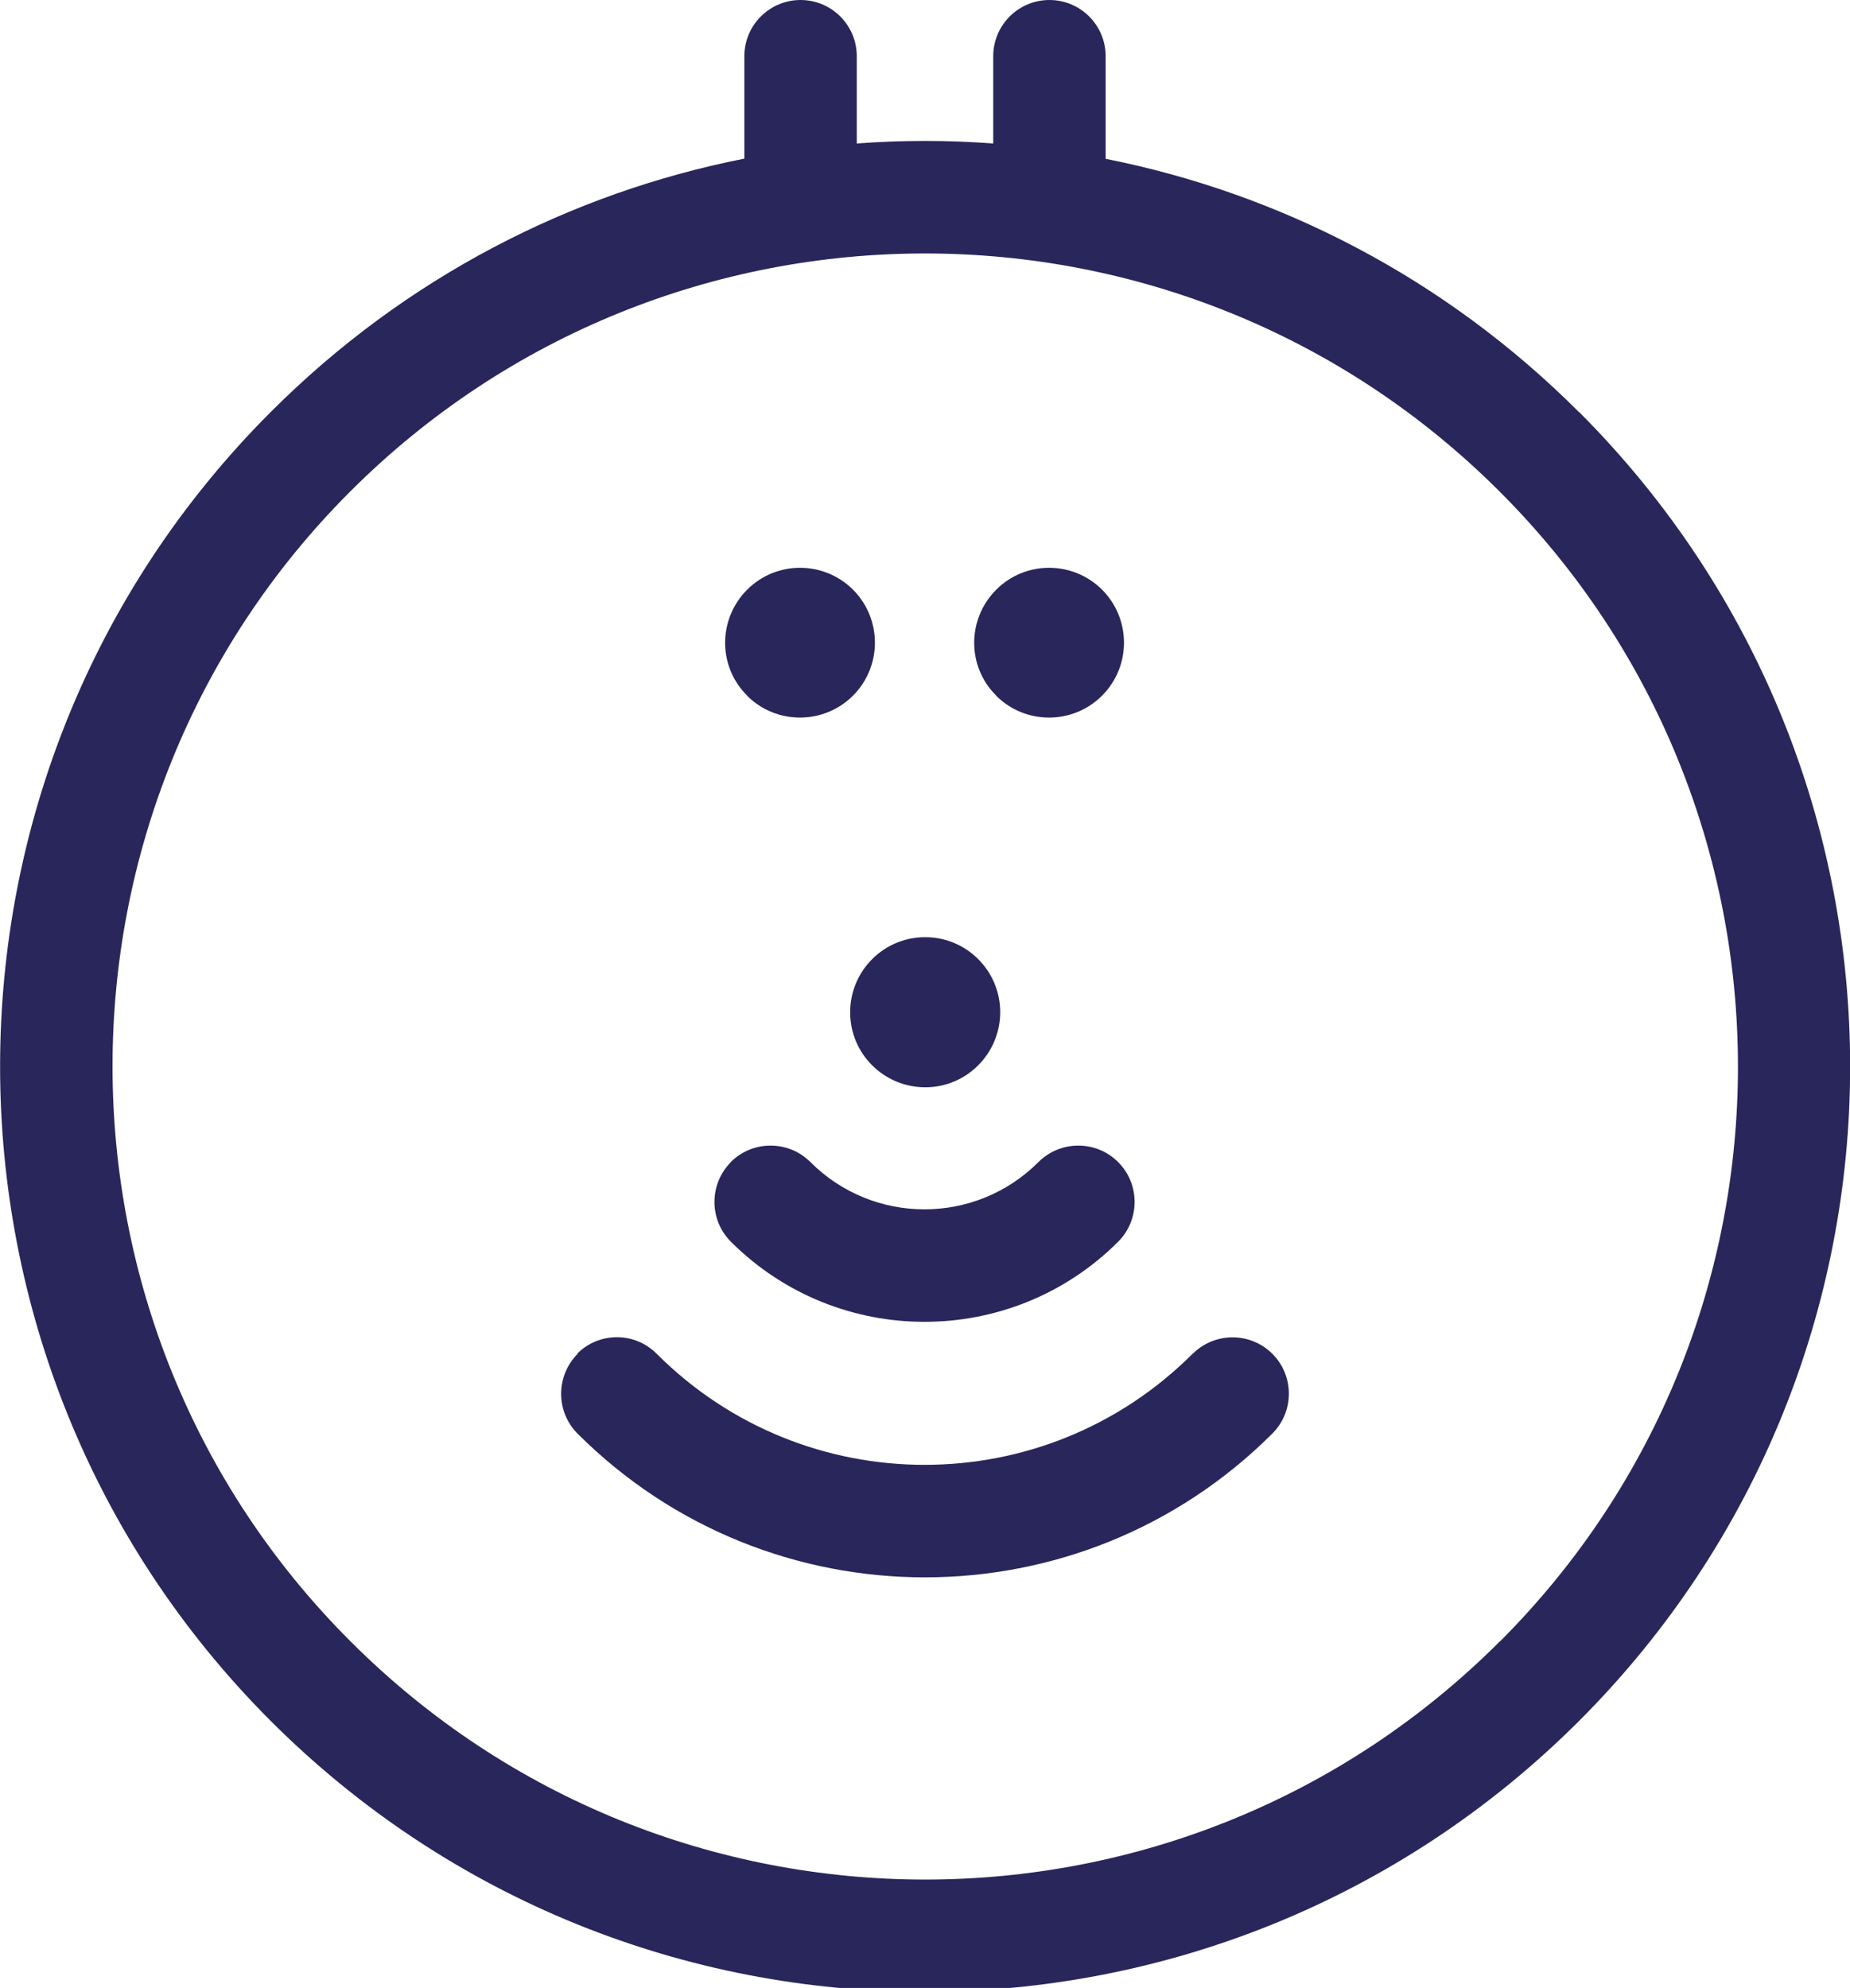 <?xml version="1.0" encoding="UTF-8"?><svg id="Laag_1" xmlns="http://www.w3.org/2000/svg" width="97.75" height="105.02" viewBox="0 0 97.75 105.02"><defs><style>.cls-1{fill:#29265b;}</style></defs><path class="cls-1" d="M83.43,21.77c-7.1-7.1-15.84-11.56-25.01-13.38V2.97c0-1.64-1.33-2.97-2.97-2.97s-2.97,1.33-2.97,2.97V7.58c-2.4-.18-4.81-.18-7.21,0V2.97c0-1.64-1.33-2.97-2.97-2.97s-2.97,1.33-2.97,2.97v5.41c-9.16,1.81-17.91,6.27-25.01,13.37,0,0-.01,.01-.02,.02-19.06,19.06-19.06,50.07,0,69.14,19.09,19.09,50.04,19.09,69.14,0,19.09-19.09,19.09-50.04,0-69.14Zm-4.18,64.94c-16.76,16.77-43.94,16.78-60.71,.02l-.02-.02c-16.76-16.74-16.76-43.99-.03-60.73,16.77-16.78,43.97-16.79,60.75-.01,16.78,16.77,16.79,43.97,.01,60.75Z"/><path class="cls-1" d="M39.47,36.75c1.55,1.55,4.06,1.54,5.6,0,1.55-1.55,1.54-4.06,0-5.6-1.55-1.54-4.05-1.54-5.59,0-1.55,1.55-1.56,4.06,0,5.6h0Z"/><path class="cls-1" d="M52.63,36.75c1.55,1.55,4.06,1.54,5.6,0,1.55-1.55,1.54-4.06,0-5.6-1.55-1.54-4.05-1.54-5.59,0-1.55,1.55-1.56,4.06,0,5.6h0Z"/><path class="cls-1" d="M63.01,71.52c-7.82,7.82-20.49,7.82-28.31,0h0c-1.16-1.17-3.05-1.17-4.21,0h.03c-1.16,1.17-1.16,3.06,0,4.22,10.14,10.12,26.57,10.12,36.71-.01,1.16-1.16,1.16-3.05,0-4.21-1.16-1.16-3.05-1.16-4.21,0Z"/><path class="cls-1" d="M59.08,65.6c1.16-1.16,1.16-3.05,0-4.21-1.16-1.16-3.05-1.16-4.21,0-3.33,3.33-8.72,3.33-12.05,0-1.16-1.16-3.05-1.16-4.21,0h.01c-1.16,1.17-1.16,3.05,0,4.21,5.65,5.64,14.81,5.64,20.46,0Z"/><path class="cls-1" d="M44.92,53.48c0,2.19,1.78,3.96,3.97,3.96,2.18,0,3.95-1.77,3.96-3.96,0-2.19-1.77-3.97-3.96-3.97h-.01c-2.19,0-3.96,1.78-3.96,3.97Z"/></svg>